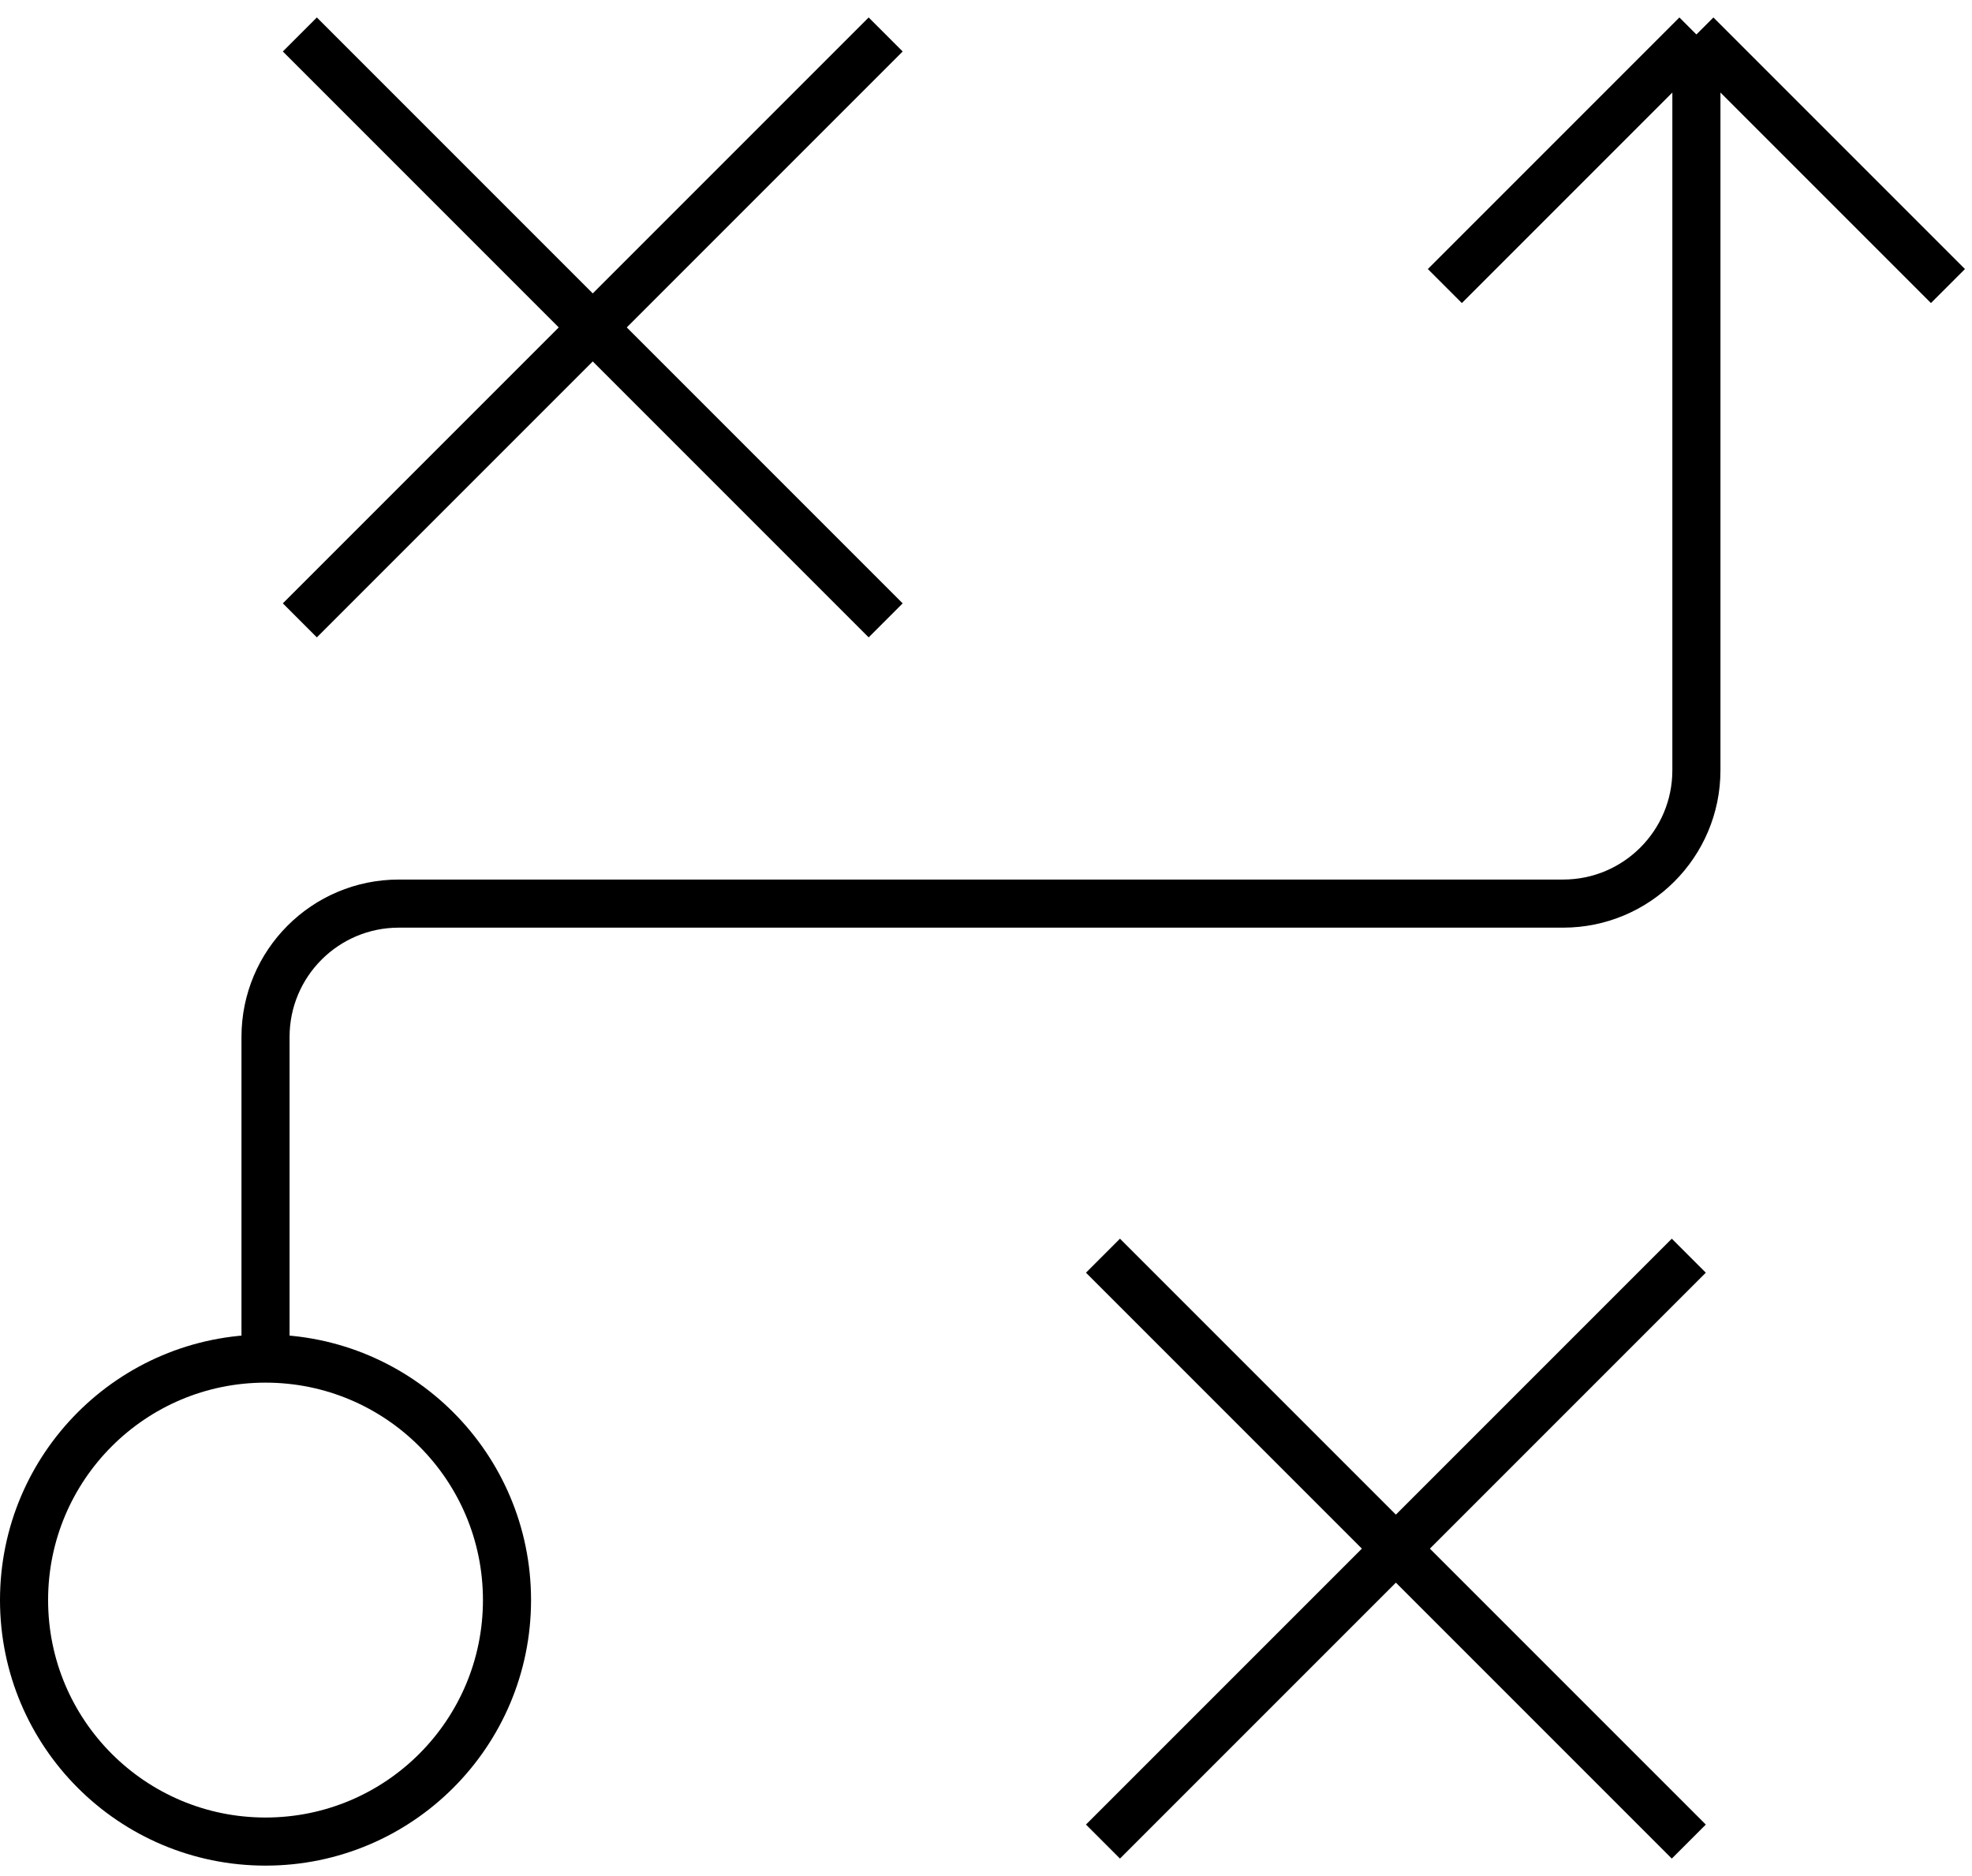 <svg width="82" height="78" viewBox="0 0 82 78" fill="none" xmlns="http://www.w3.org/2000/svg">
<path d="M70.54 1.433V32.026C70.54 35.087 68.058 37.569 64.997 37.569H16.584C13.522 37.569 11.041 40.051 11.041 43.112V56.486M70.54 1.433L81 11.893M70.54 1.433L60.08 11.893M11.041 56.486C5.495 56.486 1 60.981 1 66.526C1 72.072 5.495 76.567 11.041 76.567C16.586 76.567 21.082 72.072 21.082 66.526C21.082 60.981 16.586 56.486 11.041 56.486ZM12.468 25.793L36.828 1.433M36.828 25.793L12.468 1.433M70.224 52.208L45.864 76.567M70.224 76.567L45.864 52.208" stroke="black" stroke-width="2" stroke-miterlimit="10"/>
</svg>
